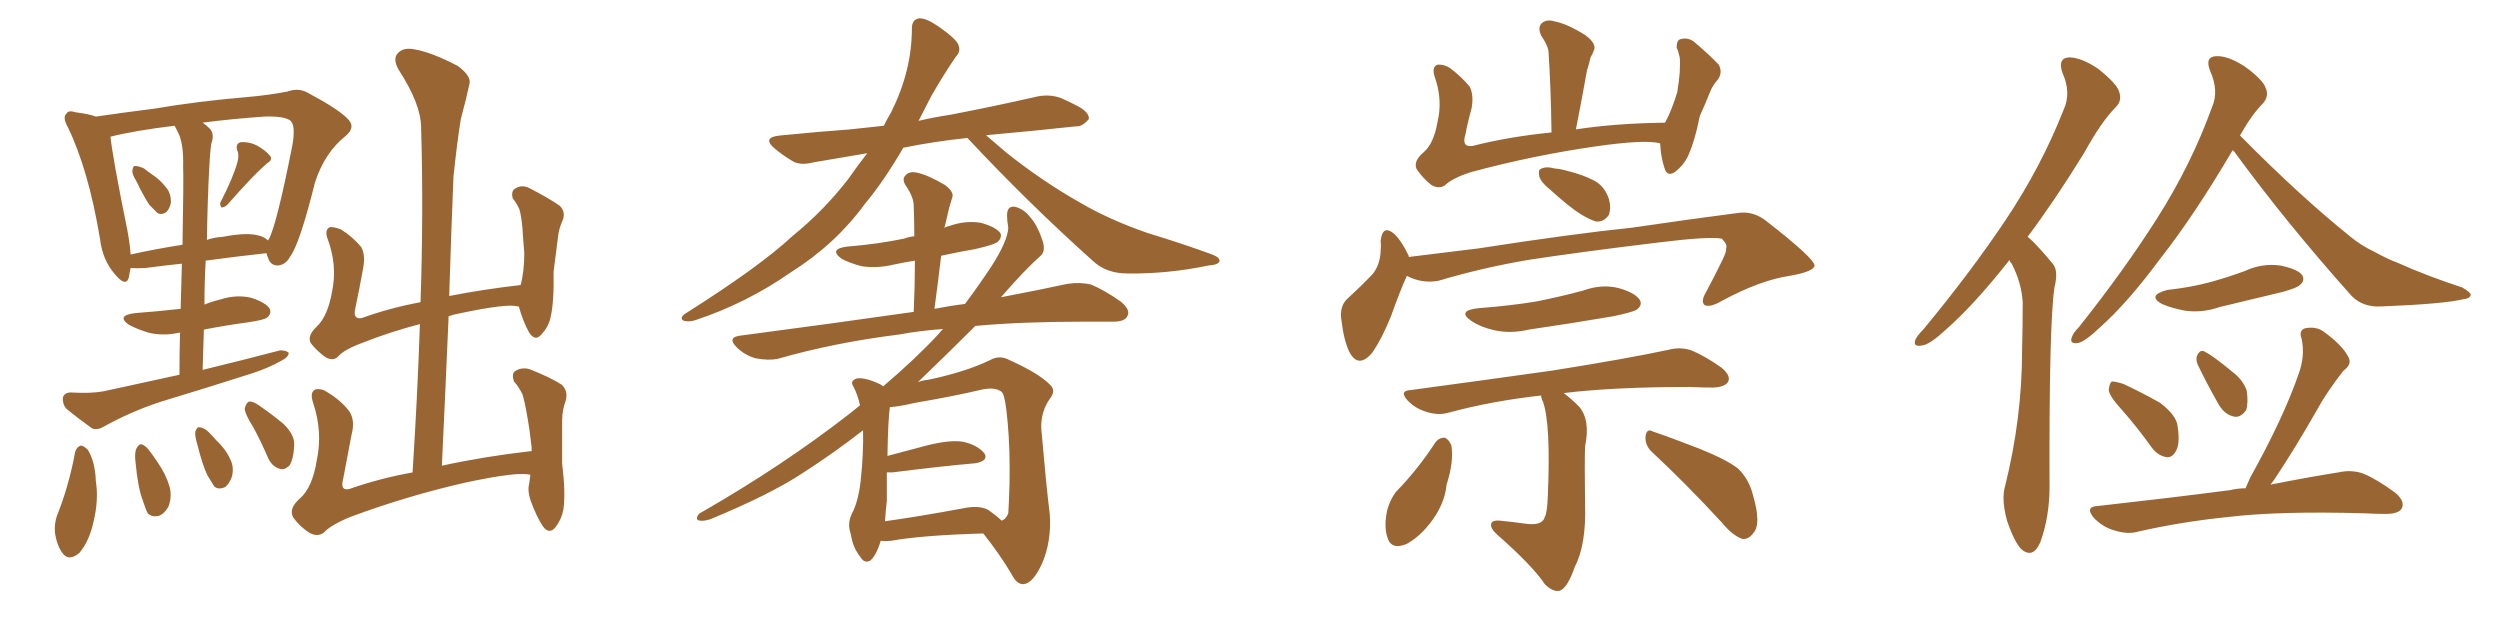 <svg xmlns="http://www.w3.org/2000/svg" xmlns:xlink="http://www.w3.org/1999/xlink" width="600" height="150"><path fill="#996633" padding="10" d="M32.67 43.36L32.67 43.36Q31.64 41.75 31.79 40.87L31.79 40.87Q31.93 39.70 32.52 39.84L32.52 39.84Q33.25 39.84 34.57 40.43L34.57 40.43Q35.45 41.16 36.33 41.75L36.33 41.75Q38.38 43.07 39.84 44.97L39.84 44.97Q41.02 46.29 41.02 48.49L41.02 48.49Q40.87 49.80 39.99 50.83L39.99 50.83Q38.82 51.71 37.79 51.12L37.79 51.12Q36.91 50.24 35.89 49.22L35.89 49.22Q34.57 47.31 32.67 43.36ZM56.98 38.96L56.98 38.96Q57.42 37.21 56.98 36.18L56.98 36.18Q56.40 34.57 57.71 34.13L57.71 34.13Q59.91 33.98 61.82 35.01L61.82 35.01Q63.87 36.18 64.89 37.50L64.89 37.50Q65.48 38.38 64.01 39.26L64.01 39.26Q60.79 42.04 54.49 49.22L54.49 49.22Q53.76 49.80 53.17 49.80L53.17 49.80Q52.73 49.22 52.88 48.63L52.88 48.63Q55.96 42.63 56.98 38.96ZM48.63 88.77L48.63 88.77Q58.30 86.43 67.24 84.08L67.24 84.08Q68.70 84.08 69.29 84.67L69.29 84.67Q69.29 85.69 67.53 86.57L67.53 86.57Q64.45 88.33 60.35 89.65L60.35 89.65Q49.37 93.16 38.67 96.39L38.67 96.39Q31.49 98.73 24.90 102.39L24.90 102.39Q23.44 103.27 22.12 102.83L22.12 102.83Q18.46 100.20 15.82 98.00L15.82 98.00Q14.94 96.83 15.09 95.36L15.09 95.36Q15.53 94.19 16.99 94.19L16.99 94.19Q21.83 94.48 24.90 93.90L24.90 93.90Q34.28 91.85 43.07 89.94L43.07 89.94Q43.07 84.38 43.21 79.83L43.21 79.83Q43.07 79.83 43.07 79.83L43.07 79.83Q39.26 80.71 35.60 79.83L35.60 79.83Q32.81 78.96 30.91 77.93L30.91 77.93Q27.83 75.73 32.37 75.15L32.37 75.15Q38.09 74.71 43.36 74.12L43.36 74.12Q43.51 68.12 43.65 63.28L43.65 63.28Q39.40 63.72 35.01 64.31L35.01 64.31Q32.81 64.45 31.35 64.31L31.35 64.31Q31.05 65.63 30.91 66.65L30.91 66.65Q30.18 68.99 27.54 65.77L27.54 65.77Q24.61 62.40 24.02 57.42L24.02 57.42Q21.24 40.72 16.26 30.47L16.26 30.47Q14.94 28.13 15.97 27.25L15.97 27.25Q16.41 26.37 18.16 26.95L18.16 26.95Q21.53 27.39 23.00 27.98L23.00 27.98Q29.00 27.10 37.06 26.07L37.06 26.07Q47.31 24.32 59.33 23.29L59.33 23.29Q64.45 22.85 68.99 21.97L68.99 21.97Q71.78 20.95 74.12 22.41L74.12 22.41Q81.01 26.07 83.35 28.42L83.35 28.42Q85.55 30.47 82.91 32.67L82.91 32.67Q77.93 36.62 75.59 43.80L75.59 43.80Q71.92 58.59 69.58 61.67L69.58 61.67Q68.55 63.57 66.65 63.72L66.65 63.72Q64.89 63.72 64.31 61.82L64.31 61.82Q64.01 61.23 64.01 60.79L64.01 60.79Q63.72 60.79 63.72 60.79L63.72 60.79Q56.98 61.52 49.37 62.55L49.37 62.55Q49.07 67.68 49.07 73.10L49.07 73.10Q50.83 72.36 52.73 71.92L52.73 71.92Q56.69 70.61 60.35 71.48L60.35 71.48Q63.87 72.66 64.75 74.12L64.75 74.12Q65.19 75.29 64.16 76.17L64.16 76.17Q63.57 76.76 59.62 77.34L59.62 77.34Q54.20 78.08 48.93 79.10L48.93 79.10Q48.78 83.79 48.63 88.77ZM43.07 32.52L43.07 32.52Q42.48 31.20 41.89 30.18L41.89 30.18Q32.23 31.35 26.51 32.81L26.51 32.81Q27.10 38.23 30.62 55.52L30.62 55.52Q31.20 58.74 31.35 61.08L31.35 61.08Q37.21 59.77 43.80 58.74L43.80 58.74Q44.09 42.77 43.95 39.99L43.95 39.99Q44.09 35.30 43.07 32.52ZM50.24 39.84L50.24 39.84Q49.80 48.19 49.66 57.57L49.66 57.57Q51.27 56.98 53.47 56.84L53.47 56.84Q58.74 55.81 61.52 56.40L61.52 56.40Q63.28 56.69 64.31 57.71L64.31 57.71Q64.45 57.42 64.60 57.28L64.60 57.28Q66.50 53.47 70.17 34.86L70.17 34.86Q71.04 29.88 69.58 28.86L69.58 28.86Q67.97 27.83 63.43 27.98L63.43 27.98Q55.22 28.56 48.63 29.44L48.63 29.44Q49.51 30.03 50.39 30.91L50.39 30.91Q51.56 32.23 50.68 34.57L50.68 34.57Q50.39 36.77 50.24 39.84ZM18.02 108.54L18.02 108.54Q18.31 107.37 19.34 106.93L19.34 106.93Q20.07 106.93 21.09 107.96L21.09 107.96Q22.85 110.89 23.00 115.43L23.00 115.43Q23.73 119.97 22.41 125.39L22.41 125.39Q21.39 129.93 19.04 132.71L19.04 132.71Q16.55 134.77 15.09 132.86L15.09 132.86Q13.62 130.96 13.18 127.73L13.18 127.73Q13.04 125.68 13.62 123.93L13.62 123.93Q16.55 116.60 18.02 108.54ZM32.52 110.89L32.52 110.89Q32.23 108.54 32.81 107.52L32.81 107.52Q33.40 106.49 33.98 106.64L33.98 106.64Q35.01 106.93 36.04 108.40L36.04 108.40Q36.91 109.57 37.79 110.89L37.79 110.89Q39.84 113.82 40.72 116.89L40.72 116.89Q41.31 119.24 40.43 121.58L40.43 121.58Q39.55 123.19 38.23 123.78L38.23 123.78Q36.47 124.22 35.45 123.19L35.45 123.19Q34.86 122.02 34.28 120.12L34.28 120.12Q33.11 117.19 32.52 110.89ZM47.31 106.49L47.31 106.49Q46.73 104.59 46.88 103.56L46.88 103.56Q47.31 102.39 47.90 102.54L47.90 102.54Q49.07 102.69 50.10 103.71L50.10 103.71Q50.98 104.59 51.86 105.62L51.86 105.62Q54.20 107.81 55.22 110.16L55.22 110.16Q56.25 112.06 55.66 114.40L55.66 114.40Q55.08 116.02 54.05 116.89L54.05 116.89Q52.44 117.63 51.42 116.75L51.42 116.75Q50.68 115.58 49.80 114.11L49.80 114.11Q48.63 111.77 47.31 106.49ZM60.79 102.54L60.79 102.54Q58.74 99.32 58.74 98.00L58.74 98.00Q59.18 96.53 59.77 96.39L59.77 96.39Q60.64 96.24 62.11 97.27L62.11 97.27Q65.33 99.46 68.12 101.81L68.12 101.81Q70.75 104.44 70.61 106.79L70.61 106.79Q70.46 110.30 69.43 111.77L69.43 111.77Q68.12 112.94 67.09 112.50L67.09 112.50Q65.48 112.06 64.45 110.16L64.45 110.16Q62.70 106.05 60.79 102.54ZM127.59 108.25L127.59 108.25L127.59 108.25Q127.59 107.81 127.59 107.37L127.59 107.37Q127.15 103.27 126.56 100.05L126.56 100.05Q125.98 96.53 125.39 94.63L125.39 94.63Q124.37 92.58 123.34 91.55L123.34 91.55Q122.75 89.65 123.63 89.06L123.63 89.06Q125.24 88.04 127.15 88.62L127.15 88.62Q131.98 90.53 134.77 92.29L134.77 92.29Q136.38 93.75 135.79 96.09L135.79 96.09Q134.91 98.44 134.91 101.07L134.91 101.07Q134.91 105.76 134.91 111.18L134.91 111.18Q135.79 118.36 135.21 122.31L135.21 122.31Q134.77 124.66 133.30 126.56L133.30 126.56Q131.84 128.32 130.37 126.42L130.37 126.42Q128.76 124.07 127.29 119.97L127.29 119.97Q126.56 117.63 127.00 116.16L127.00 116.16Q127.15 114.99 127.29 113.96L127.29 113.96Q124.37 113.09 111.47 115.87L111.47 115.87Q97.41 119.09 84.08 124.07L84.08 124.07Q79.39 125.98 77.64 127.88L77.64 127.88Q76.17 128.91 74.27 127.88L74.27 127.88Q71.78 126.27 70.31 124.07L70.31 124.07Q69.29 122.02 71.92 119.68L71.92 119.68Q75 117.04 76.03 110.45L76.03 110.45Q77.49 103.71 75.15 96.68L75.15 96.68Q74.27 94.04 75.73 93.46L75.73 93.46Q77.20 93.16 78.66 94.19L78.66 94.19Q82.03 96.24 83.94 98.88L83.94 98.88Q85.25 101.07 84.38 104.30L84.38 104.30Q83.35 109.72 82.32 115.14L82.32 115.14Q81.59 117.92 83.94 117.33L83.94 117.33Q90.97 114.84 99.02 113.38L99.02 113.38Q100.20 94.92 100.78 77.78L100.78 77.78Q93.46 79.69 86.87 82.32L86.87 82.32Q82.47 83.94 81.01 85.69L81.01 85.69Q79.83 86.72 78.08 85.69L78.08 85.69Q76.03 84.23 74.56 82.32L74.56 82.32Q73.68 80.57 76.03 78.37L76.03 78.37Q78.66 75.88 79.69 70.02L79.69 70.02Q81.01 63.72 78.66 57.42L78.66 57.42Q77.78 55.08 79.25 54.49L79.25 54.49Q80.42 54.49 81.88 55.08L81.88 55.08Q84.81 56.98 86.72 59.33L86.72 59.33Q87.74 61.23 87.16 64.31L87.16 64.31Q86.28 69.29 85.25 74.12L85.25 74.12Q84.67 76.76 86.87 76.32L86.87 76.32Q93.31 73.97 100.93 72.51L100.93 72.51Q101.66 50.54 101.07 30.62L101.07 30.62Q101.07 25.05 95.65 16.70L95.65 16.70Q94.19 14.06 95.51 12.74L95.51 12.74Q96.83 11.28 99.61 11.87L99.61 11.87Q103.71 12.60 109.86 15.82L109.86 15.82Q113.23 18.31 112.65 20.21L112.65 20.21Q111.91 23.73 110.60 28.56L110.60 28.56Q109.72 33.98 108.84 42.33L108.84 42.33Q108.25 56.40 107.81 71.04L107.81 71.04Q116.02 69.43 124.95 68.41L124.95 68.41Q125.83 65.19 125.83 60.64L125.83 60.64Q125.54 57.42 125.39 54.79L125.39 54.79Q125.10 51.71 124.66 50.24L124.66 50.24Q123.93 48.63 123.05 47.61L123.05 47.61Q122.61 45.85 123.63 45.26L123.63 45.26Q125.24 44.24 127.00 45.12L127.00 45.12Q131.54 47.46 134.33 49.37L134.33 49.37Q135.94 50.98 134.91 53.17L134.91 53.17Q134.03 55.22 133.89 57.13L133.89 57.13Q133.45 60.79 132.86 65.19L132.86 65.19Q133.01 72.51 132.13 76.17L132.13 76.17Q131.69 78.37 129.93 80.27L129.93 80.27Q128.47 82.03 127.00 79.83L127.00 79.83Q125.54 77.20 124.51 73.54L124.51 73.54Q124.22 73.54 124.22 73.54L124.22 73.54Q121.73 72.80 110.60 75.15L110.60 75.15Q108.98 75.44 107.67 75.88L107.67 75.88Q106.93 93.16 106.05 111.77L106.05 111.77Q116.02 109.57 127.59 108.25ZM232.18 33.11L232.18 33.11Q223.97 33.98 216.80 35.45L216.80 35.45Q212.11 43.51 207.57 48.93L207.57 48.93Q200.54 58.59 189.84 65.33L189.84 65.33Q179.15 72.80 166.70 76.90L166.70 76.90Q164.94 77.34 163.92 76.90L163.92 76.90Q163.18 76.32 164.21 75.44L164.21 75.44Q182.52 63.87 190.14 56.69L190.14 56.69Q197.75 50.54 203.61 42.92L203.61 42.92Q205.96 39.55 208.15 36.77L208.15 36.77Q201.12 37.94 195.26 38.96L195.26 38.96Q191.89 39.84 189.99 38.53L189.99 38.53Q187.79 37.21 186.04 35.74L186.04 35.74Q182.67 32.96 187.21 32.52L187.21 32.52Q196.00 31.64 204.05 31.05L204.05 31.05Q208.01 30.62 212.11 30.18L212.11 30.18Q212.99 28.42 213.87 26.95L213.87 26.95Q218.85 16.99 218.85 6.88L218.85 6.88Q218.85 4.54 220.75 4.39L220.75 4.39Q222.36 4.39 225.15 6.30L225.15 6.30Q229.39 9.23 229.98 10.69L229.98 10.69Q230.71 12.30 229.39 13.62L229.39 13.62Q226.32 18.16 223.54 23.00L223.54 23.00Q221.92 26.22 220.46 29.00L220.46 29.00Q224.12 28.13 228.08 27.54L228.08 27.54Q238.77 25.49 249.02 23.14L249.02 23.14Q252.10 22.56 254.74 23.58L254.74 23.58Q257.08 24.61 258.11 25.20L258.11 25.20Q261.47 26.81 261.33 28.56L261.33 28.56Q259.72 30.47 258.25 30.32L258.25 30.32Q248.88 31.35 237.45 32.37L237.45 32.37Q236.87 32.37 236.72 32.52L236.72 32.52Q238.92 34.42 241.70 36.77L241.70 36.77Q250.20 43.51 258.98 48.49L258.98 48.49Q266.16 52.73 275.54 55.96L275.54 55.96Q283.74 58.45 290.92 61.08L290.92 61.08Q292.82 61.82 292.68 62.70L292.68 62.70Q292.38 63.57 290.04 63.72L290.04 63.72Q280.22 65.77 270.56 65.63L270.56 65.63Q265.43 65.63 262.21 62.55L262.21 62.55Q246.68 48.63 232.18 33.11ZM211.38 129.79L211.38 129.79Q210.21 133.59 208.74 134.62L208.74 134.62Q207.42 135.21 206.54 133.74L206.54 133.74Q204.64 131.40 204.20 128.17L204.20 128.17Q203.32 125.83 204.35 123.49L204.35 123.49Q205.96 120.56 206.54 115.58L206.54 115.58Q207.28 108.69 207.13 103.27L207.13 103.27Q199.80 108.98 192.19 113.82L192.19 113.82Q184.57 118.80 170.36 124.66L170.36 124.66Q168.90 125.10 167.87 124.95L167.87 124.95Q167.14 124.80 167.29 124.22L167.29 124.22Q167.43 123.34 168.46 122.90L168.46 122.90Q188.09 111.62 204.05 99.17L204.05 99.17Q205.37 98.14 206.40 97.27L206.40 97.27Q205.81 94.63 204.79 92.72L204.79 92.72Q203.91 91.41 205.66 90.82L205.66 90.82Q207.71 90.53 211.38 92.29L211.38 92.29Q211.82 92.58 211.96 92.72L211.96 92.72Q219.87 85.99 225.29 80.13L225.29 80.13Q225.73 79.54 226.32 78.96L226.32 78.96Q220.46 79.39 215.92 80.27L215.92 80.27Q200.39 82.18 186.62 86.13L186.62 86.13Q184.42 86.57 181.35 85.99L181.35 85.99Q178.71 85.25 176.81 83.35L176.81 83.35Q174.46 81.01 177.54 80.57L177.54 80.57Q199.80 77.64 219.29 74.85L219.29 74.85Q219.58 68.41 219.58 62.55L219.58 62.55Q216.80 62.99 214.16 63.57L214.16 63.57Q210.35 64.45 206.69 63.87L206.69 63.87Q203.91 63.13 202.00 62.11L202.00 62.11Q198.78 59.77 203.32 59.18L203.32 59.18Q210.64 58.59 216.94 57.28L216.94 57.28Q218.12 56.84 219.43 56.69L219.43 56.69Q219.43 52.88 219.29 49.37L219.29 49.37Q219.29 47.31 217.38 44.53L217.38 44.53Q216.36 42.92 217.38 42.04L217.38 42.04Q218.26 41.02 220.17 41.46L220.17 41.46Q222.80 42.04 226.76 44.38L226.76 44.38Q229.10 46.14 228.52 47.46L228.52 47.46Q228.22 48.49 227.78 49.95L227.78 49.95Q227.34 51.71 226.76 54.35L226.76 54.35Q226.61 54.49 226.61 54.64L226.61 54.64Q227.34 54.35 227.93 54.20L227.93 54.20Q231.74 52.88 235.40 53.47L235.40 53.47Q239.06 54.49 240.09 55.96L240.09 55.96Q240.53 56.98 239.50 58.01L239.50 58.01Q238.62 58.74 234.08 59.77L234.08 59.77Q229.83 60.50 225.88 61.38L225.88 61.38Q225.15 67.53 224.27 74.12L224.27 74.12Q227.93 73.39 231.59 72.95L231.59 72.95Q234.67 68.85 237.89 64.01L237.89 64.01Q241.85 57.86 241.99 54.64L241.99 54.64Q241.70 53.03 241.70 52.00L241.70 52.00Q241.55 49.22 243.75 49.66L243.75 49.66Q245.80 50.24 247.27 52.15L247.27 52.15Q249.02 54.05 250.34 58.15L250.34 58.15Q250.93 60.50 249.61 61.52L249.61 61.52Q246.09 64.60 240.23 71.34L240.23 71.34Q249.46 69.58 256.20 68.12L256.20 68.12Q259.13 67.68 261.77 68.26L261.77 68.26Q264.99 69.58 268.95 72.36L268.95 72.36Q271.44 74.41 270.56 75.88L270.56 75.88Q269.97 77.20 267.19 77.20L267.19 77.20Q263.67 77.20 260.01 77.20L260.01 77.20Q245.21 77.20 234.08 78.22L234.08 78.22Q227.78 84.52 220.31 91.70L220.31 91.70Q221.48 91.26 222.95 91.11L222.95 91.11Q231.88 89.21 237.60 86.43L237.60 86.43Q239.94 85.11 242.29 86.43L242.29 86.43Q249.46 89.65 252.10 92.43L252.10 92.43Q253.42 93.75 252.10 95.51L252.10 95.51Q249.76 98.73 249.90 102.83L249.90 102.83Q251.07 116.31 251.95 123.49L251.95 123.49Q252.39 129.93 250.05 135.35L250.05 135.35Q247.85 140.04 245.65 140.19L245.65 140.19Q244.04 140.33 242.72 137.70L242.72 137.70Q239.94 133.01 235.99 128.03L235.99 128.03Q221.04 128.47 213.87 129.79L213.87 129.79Q212.40 129.93 211.38 129.79ZM237.30 122.46L237.30 122.46L237.30 122.46Q239.36 123.93 240.38 124.95L240.38 124.95Q241.41 124.66 241.99 123.19L241.99 123.19Q242.14 121.00 242.29 116.02L242.29 116.02Q242.43 107.81 241.85 101.51L241.85 101.51Q241.26 94.63 240.38 94.04L240.38 94.04Q238.92 92.87 235.84 93.46L235.84 93.46Q228.37 95.21 219.58 96.68L219.58 96.68Q215.92 97.56 213.57 97.71L213.57 97.71Q213.13 100.63 212.99 109.42L212.99 109.42Q217.38 108.25 222.36 106.93L222.36 106.93Q228.08 105.47 231.30 106.05L231.30 106.05Q234.81 106.93 236.28 108.84L236.28 108.84Q237.30 110.60 234.08 111.18L234.08 111.18Q225.73 111.91 214.16 113.38L214.16 113.38Q213.43 113.38 212.84 113.38L212.84 113.38Q212.84 116.46 212.84 120.12L212.84 120.12Q212.55 122.75 212.40 125.10L212.40 125.10Q220.75 123.93 231.01 122.02L231.01 122.02Q235.11 121.14 237.30 122.46ZM398.44 34.42L398.44 34.42Q395.07 33.40 382.76 35.16L382.76 35.16Q367.68 37.35 353.03 41.31L353.03 41.31Q348.49 42.77 346.73 44.53L346.73 44.53Q345.26 45.41 343.51 44.38L343.51 44.38Q341.46 42.77 339.99 40.58L339.99 40.58Q339.11 38.67 341.75 36.47L341.75 36.47Q344.09 34.42 344.97 29.44L344.97 29.44Q346.29 24.02 344.38 18.60L344.38 18.60Q343.51 16.11 344.97 15.53L344.97 15.53Q346.44 15.38 347.90 16.26L347.90 16.26Q350.83 18.46 352.73 20.80L352.73 20.80Q353.76 22.85 353.17 26.07L353.17 26.07Q352.29 29.15 351.71 32.23L351.71 32.23Q350.68 35.45 353.47 35.01L353.47 35.01Q362.11 32.81 372.36 31.79L372.36 31.79Q372.22 21.09 371.63 12.16L371.63 12.16Q371.34 10.69 369.87 8.50L369.87 8.50Q368.99 6.59 370.02 5.57L370.02 5.57Q371.19 4.54 373.10 5.13L373.10 5.13Q376.17 5.71 380.57 8.50L380.57 8.50Q383.06 10.40 382.62 11.87L382.62 11.87Q382.32 12.74 381.74 13.77L381.74 13.77Q381.45 15.09 380.86 16.99L380.86 16.99Q379.69 23.58 378.22 31.05L378.22 31.05Q387.74 29.59 399.61 29.44L399.61 29.44Q401.22 26.51 402.54 22.12L402.54 22.12Q402.98 19.34 403.13 17.43L403.13 17.43Q403.27 15.09 403.13 13.77L403.13 13.77Q402.83 12.30 402.39 11.43L402.39 11.43Q402.39 9.52 403.42 9.38L403.42 9.38Q405.03 8.94 406.49 9.96L406.49 9.96Q410.30 13.18 412.50 15.53L412.50 15.53Q413.53 17.43 412.21 19.19L412.21 19.19Q411.04 20.51 410.45 21.97L410.45 21.97Q409.42 24.61 407.96 27.83L407.96 27.83Q406.64 34.42 404.88 37.94L404.88 37.94Q403.86 39.84 401.95 41.31L401.95 41.31Q400.05 42.48 399.46 40.28L399.46 40.28Q398.58 37.65 398.44 34.42ZM371.92 45.41L371.92 45.41Q369.87 43.80 369.43 42.33L369.43 42.33Q369.14 40.72 369.73 40.58L369.73 40.58Q370.90 39.84 373.10 40.43L373.10 40.43Q374.71 40.58 376.17 41.02L376.17 41.02Q379.83 41.89 382.62 43.36L382.62 43.36Q385.11 44.68 386.13 47.75L386.13 47.75Q386.72 49.80 386.13 51.56L386.13 51.56Q384.96 53.32 383.06 53.17L383.06 53.17Q381.59 52.73 379.39 51.42L379.39 51.42Q376.76 49.80 371.92 45.41ZM337.65 66.21L337.65 66.21Q336.04 69.73 333.84 75.88L333.84 75.88Q331.79 81.01 329.44 84.52L329.44 84.52Q326.07 88.62 323.88 84.52L323.88 84.52Q322.56 81.88 321.97 77.05L321.97 77.05Q321.39 73.83 323.14 71.92L323.14 71.92Q326.81 68.55 329.44 65.77L329.44 65.77Q331.20 63.57 331.35 60.35L331.35 60.35Q331.49 58.89 331.35 57.86L331.35 57.86Q331.79 53.76 334.57 56.10L334.57 56.10Q336.33 57.71 338.09 61.38L338.09 61.38Q338.09 61.52 338.09 61.67L338.09 61.67Q346.44 60.64 354.79 59.62L354.79 59.62Q377.49 56.10 391.70 54.64L391.70 54.64Q405.62 52.59 417.04 51.12L417.04 51.12Q420.85 50.54 424.07 53.17L424.07 53.17Q435.35 61.96 435.50 63.72L435.50 63.72Q435.35 65.19 429.49 66.21L429.49 66.21Q422.46 67.24 413.23 72.22L413.23 72.22Q410.45 73.83 409.13 73.24L409.13 73.24Q408.11 72.36 409.42 70.17L409.42 70.17Q411.62 66.06 413.53 62.11L413.53 62.11Q414.40 60.21 414.26 59.62L414.26 59.62Q414.70 58.74 413.23 57.28L413.23 57.28Q410.30 56.69 398.44 58.15L398.44 58.15Q378.96 60.50 366.65 62.40L366.65 62.40Q355.52 64.31 345.26 67.38L345.26 67.38Q341.31 68.12 337.65 66.21ZM354.79 73.97L354.79 73.97Q362.40 73.39 368.70 72.36L368.70 72.36Q374.56 71.19 379.98 69.73L379.98 69.73Q384.38 68.12 388.48 69.14L388.48 69.14Q392.58 70.31 393.60 72.07L393.60 72.07Q394.19 73.24 392.87 74.27L392.87 74.27Q392.14 74.85 387.30 75.88L387.30 75.88Q377.05 77.64 366.94 79.10L366.94 79.10Q362.55 80.13 358.59 79.25L358.59 79.25Q355.37 78.52 353.17 77.05L353.17 77.05Q349.51 74.56 354.79 73.97ZM369.87 94.92L369.87 94.92Q358.01 96.24 347.75 99.02L347.75 99.02Q345.26 99.76 342.48 98.88L342.48 98.88Q339.84 98.14 337.94 96.24L337.94 96.24Q335.60 93.75 338.67 93.60L338.67 93.60Q357.13 91.11 372.66 88.92L372.66 88.92Q390.23 86.13 400.49 83.94L400.49 83.94Q403.27 83.20 405.91 84.08L405.91 84.08Q409.13 85.40 413.09 88.18L413.09 88.18Q415.58 90.23 414.70 91.70L414.70 91.70Q413.96 92.87 411.18 93.02L411.18 93.02Q408.40 93.02 405.62 92.87L405.62 92.87Q387.30 92.87 375.29 94.34L375.29 94.34Q377.05 95.65 378.96 97.56L378.96 97.56Q381.74 100.78 380.42 107.08L380.42 107.08Q380.27 110.89 380.42 121.14L380.42 121.14Q380.71 130.81 377.93 136.08L377.93 136.08Q376.17 141.21 374.27 141.80L374.27 141.80Q372.66 142.09 370.75 140.19L370.75 140.19Q367.82 135.79 359.33 128.32L359.33 128.32Q357.71 126.86 357.86 125.83L357.86 125.83Q358.01 124.80 359.91 124.95L359.91 124.95Q362.99 125.24 366.06 125.68L366.06 125.68Q370.17 126.27 370.75 124.07L370.75 124.07Q371.34 123.05 371.48 118.95L371.48 118.95Q372.22 101.81 370.31 96.39L370.31 96.39Q369.87 95.51 369.87 94.92ZM344.38 106.35L344.38 106.35Q345.26 105.03 346.73 105.03L346.73 105.03Q347.75 105.47 348.34 106.93L348.34 106.93Q348.93 111.04 347.17 116.31L347.17 116.31Q346.88 119.82 344.68 123.49L344.68 123.49Q341.60 128.32 337.65 130.52L337.65 130.52Q333.84 132.13 332.96 128.91L332.96 128.91Q332.08 126.27 332.96 122.31L332.96 122.31Q333.69 119.82 335.01 118.07L335.01 118.07Q340.28 112.65 344.38 106.35ZM396.53 108.54L396.53 108.54L396.53 108.54Q394.78 106.93 394.92 104.74L394.92 104.74Q395.21 102.69 396.68 103.56L396.68 103.56Q400.63 104.88 407.81 107.67L407.81 107.67Q414.40 110.30 417.19 112.50L417.19 112.50Q419.82 115.14 420.70 118.80L420.70 118.80Q422.75 125.68 420.85 127.88L420.85 127.88Q419.68 129.49 418.21 129.35L418.21 129.35Q415.87 128.61 413.23 125.39L413.23 125.39Q404.15 115.58 396.53 108.54ZM535.84 36.04L535.84 36.04Q526.61 51.71 518.55 61.96L518.55 61.96Q510.64 72.66 504.05 78.52L504.05 78.52Q500.54 81.88 498.78 82.32L498.78 82.32Q496.73 82.62 497.17 81.15L497.17 81.15Q497.46 79.98 498.93 78.52L498.93 78.52Q509.77 64.89 517.68 52.44L517.68 52.44Q525.88 39.55 530.86 25.78L530.86 25.78Q532.62 21.83 530.42 16.99L530.42 16.99Q529.10 13.62 531.88 13.48L531.88 13.48Q534.67 13.33 538.77 15.97L538.77 15.97Q543.16 19.19 543.75 21.09L543.75 21.09Q544.63 23.00 543.16 24.76L543.16 24.76Q540.38 27.54 537.60 32.52L537.60 32.52Q537.74 32.67 537.89 32.81L537.89 32.81Q551.95 47.02 563.96 56.69L563.96 56.69Q566.60 58.89 569.68 60.35L569.68 60.35Q573.49 62.40 575.24 62.99L575.24 62.99Q582.42 66.21 590.92 68.99L590.92 68.99Q592.97 70.17 592.97 70.75L592.97 70.75Q592.82 71.63 591.36 71.78L591.36 71.78Q586.67 72.95 571.58 73.54L571.58 73.54Q567.19 73.83 564.40 71.04L564.40 71.04Q548.58 53.32 536.28 36.47L536.28 36.47Q535.99 36.18 535.84 36.04ZM520.17 69.58L520.17 69.58Q525.73 68.99 530.57 67.68L530.57 67.68Q534.81 66.50 538.77 65.04L538.77 65.04Q542.87 63.13 547.27 63.72L547.27 63.72Q551.51 64.60 552.54 66.06L552.54 66.06Q553.27 67.38 551.95 68.41L551.95 68.41Q551.51 68.99 548.00 70.02L548.00 70.02Q540.23 71.92 532.76 73.68L532.76 73.68Q528.52 75.15 524.41 74.56L524.41 74.56Q521.19 73.97 518.85 72.95L518.85 72.95Q515.19 70.90 520.17 69.58ZM509.18 98.29L509.18 98.29Q506.25 95.07 506.10 93.60L506.10 93.60Q506.25 91.99 506.84 91.55L506.84 91.55Q507.71 91.55 509.62 92.14L509.62 92.14Q514.31 94.34 518.41 96.68L518.41 96.68Q522.51 99.76 522.66 102.54L522.66 102.54Q523.24 106.49 522.22 108.25L522.22 108.25Q521.34 109.86 520.02 109.72L520.02 109.72Q517.97 109.42 516.50 107.52L516.50 107.52Q512.84 102.39 509.18 98.29ZM527.49 87.60L527.49 87.60Q526.90 86.28 527.34 85.25L527.34 85.25Q528.08 83.79 529.10 84.38L529.10 84.38Q531.15 85.40 535.55 89.06L535.55 89.06Q538.33 91.11 539.21 93.75L539.21 93.75Q539.65 96.68 539.06 98.44L539.06 98.44Q537.60 100.49 535.84 99.90L535.84 99.90Q533.64 99.32 532.18 96.53L532.18 96.53Q529.69 92.14 527.49 87.60ZM538.92 117.19L538.92 117.19Q539.50 115.87 540.09 114.55L540.09 114.55Q548.00 100.34 551.66 89.79L551.66 89.79Q553.27 85.40 552.39 81.30L552.39 81.30Q551.66 79.39 553.13 78.81L553.13 78.81Q555.91 78.22 557.81 79.69L557.81 79.69Q562.21 82.91 563.53 85.55L563.53 85.55Q564.70 87.30 562.35 89.06L562.35 89.06Q558.25 94.34 556.05 98.44L556.05 98.44Q550.78 107.67 545.80 115.14L545.80 115.14Q545.36 115.72 544.92 116.31L544.92 116.31Q554.59 114.40 561.18 113.38L561.18 113.38Q564.40 112.65 567.19 113.67L567.19 113.67Q570.41 114.99 574.80 118.21L574.80 118.21Q577.29 120.26 576.42 122.02L576.42 122.02Q575.68 123.34 572.61 123.34L572.61 123.34Q570.12 123.34 567.33 123.19L567.33 123.19Q547.12 122.61 534.81 124.07L534.81 124.07Q523.39 125.24 513.13 127.59L513.13 127.59Q510.64 128.32 507.42 127.29L507.42 127.29Q504.79 126.56 502.59 124.37L502.59 124.37Q500.24 121.58 503.47 121.44L503.47 121.44Q520.61 119.53 535.25 117.63L535.25 117.63Q537.01 117.19 538.92 117.19ZM482.23 62.40L482.23 62.40L482.23 62.40Q482.08 62.70 481.93 62.84L481.93 62.84Q473.58 73.39 466.85 79.25L466.85 79.25Q463.04 82.76 461.28 82.91L461.28 82.91Q459.08 83.35 459.67 81.59L459.67 81.59Q460.11 80.57 461.57 79.10L461.57 79.10Q472.85 65.48 481.20 53.03L481.20 53.03Q489.84 40.14 495.26 26.37L495.26 26.37Q497.17 22.27 494.97 17.43L494.97 17.43Q493.80 13.92 496.58 13.77L496.58 13.77Q499.51 13.77 503.61 16.55L503.61 16.55Q508.01 20.07 508.59 21.97L508.59 21.97Q509.33 24.17 507.86 25.63L507.86 25.63Q504.35 29.15 500.24 36.62L500.24 36.62Q493.21 48.05 486.62 56.84L486.62 56.84Q487.35 57.42 487.94 58.01L487.94 58.01Q489.99 60.06 492.63 63.28L492.63 63.28Q494.09 64.89 493.07 68.99L493.07 68.99Q491.75 77.78 491.89 116.89L491.89 116.89Q491.89 123.93 489.70 130.08L489.70 130.08Q487.94 134.18 485.16 131.84L485.16 131.84Q483.40 130.08 481.64 124.80L481.64 124.80Q480.32 119.82 481.20 116.75L481.20 116.75Q485.30 100.34 485.30 84.08L485.30 84.08Q485.45 78.37 485.45 72.51L485.45 72.51Q485.16 67.82 482.81 63.28L482.81 63.28Q482.37 62.84 482.23 62.40Z"/></svg>
